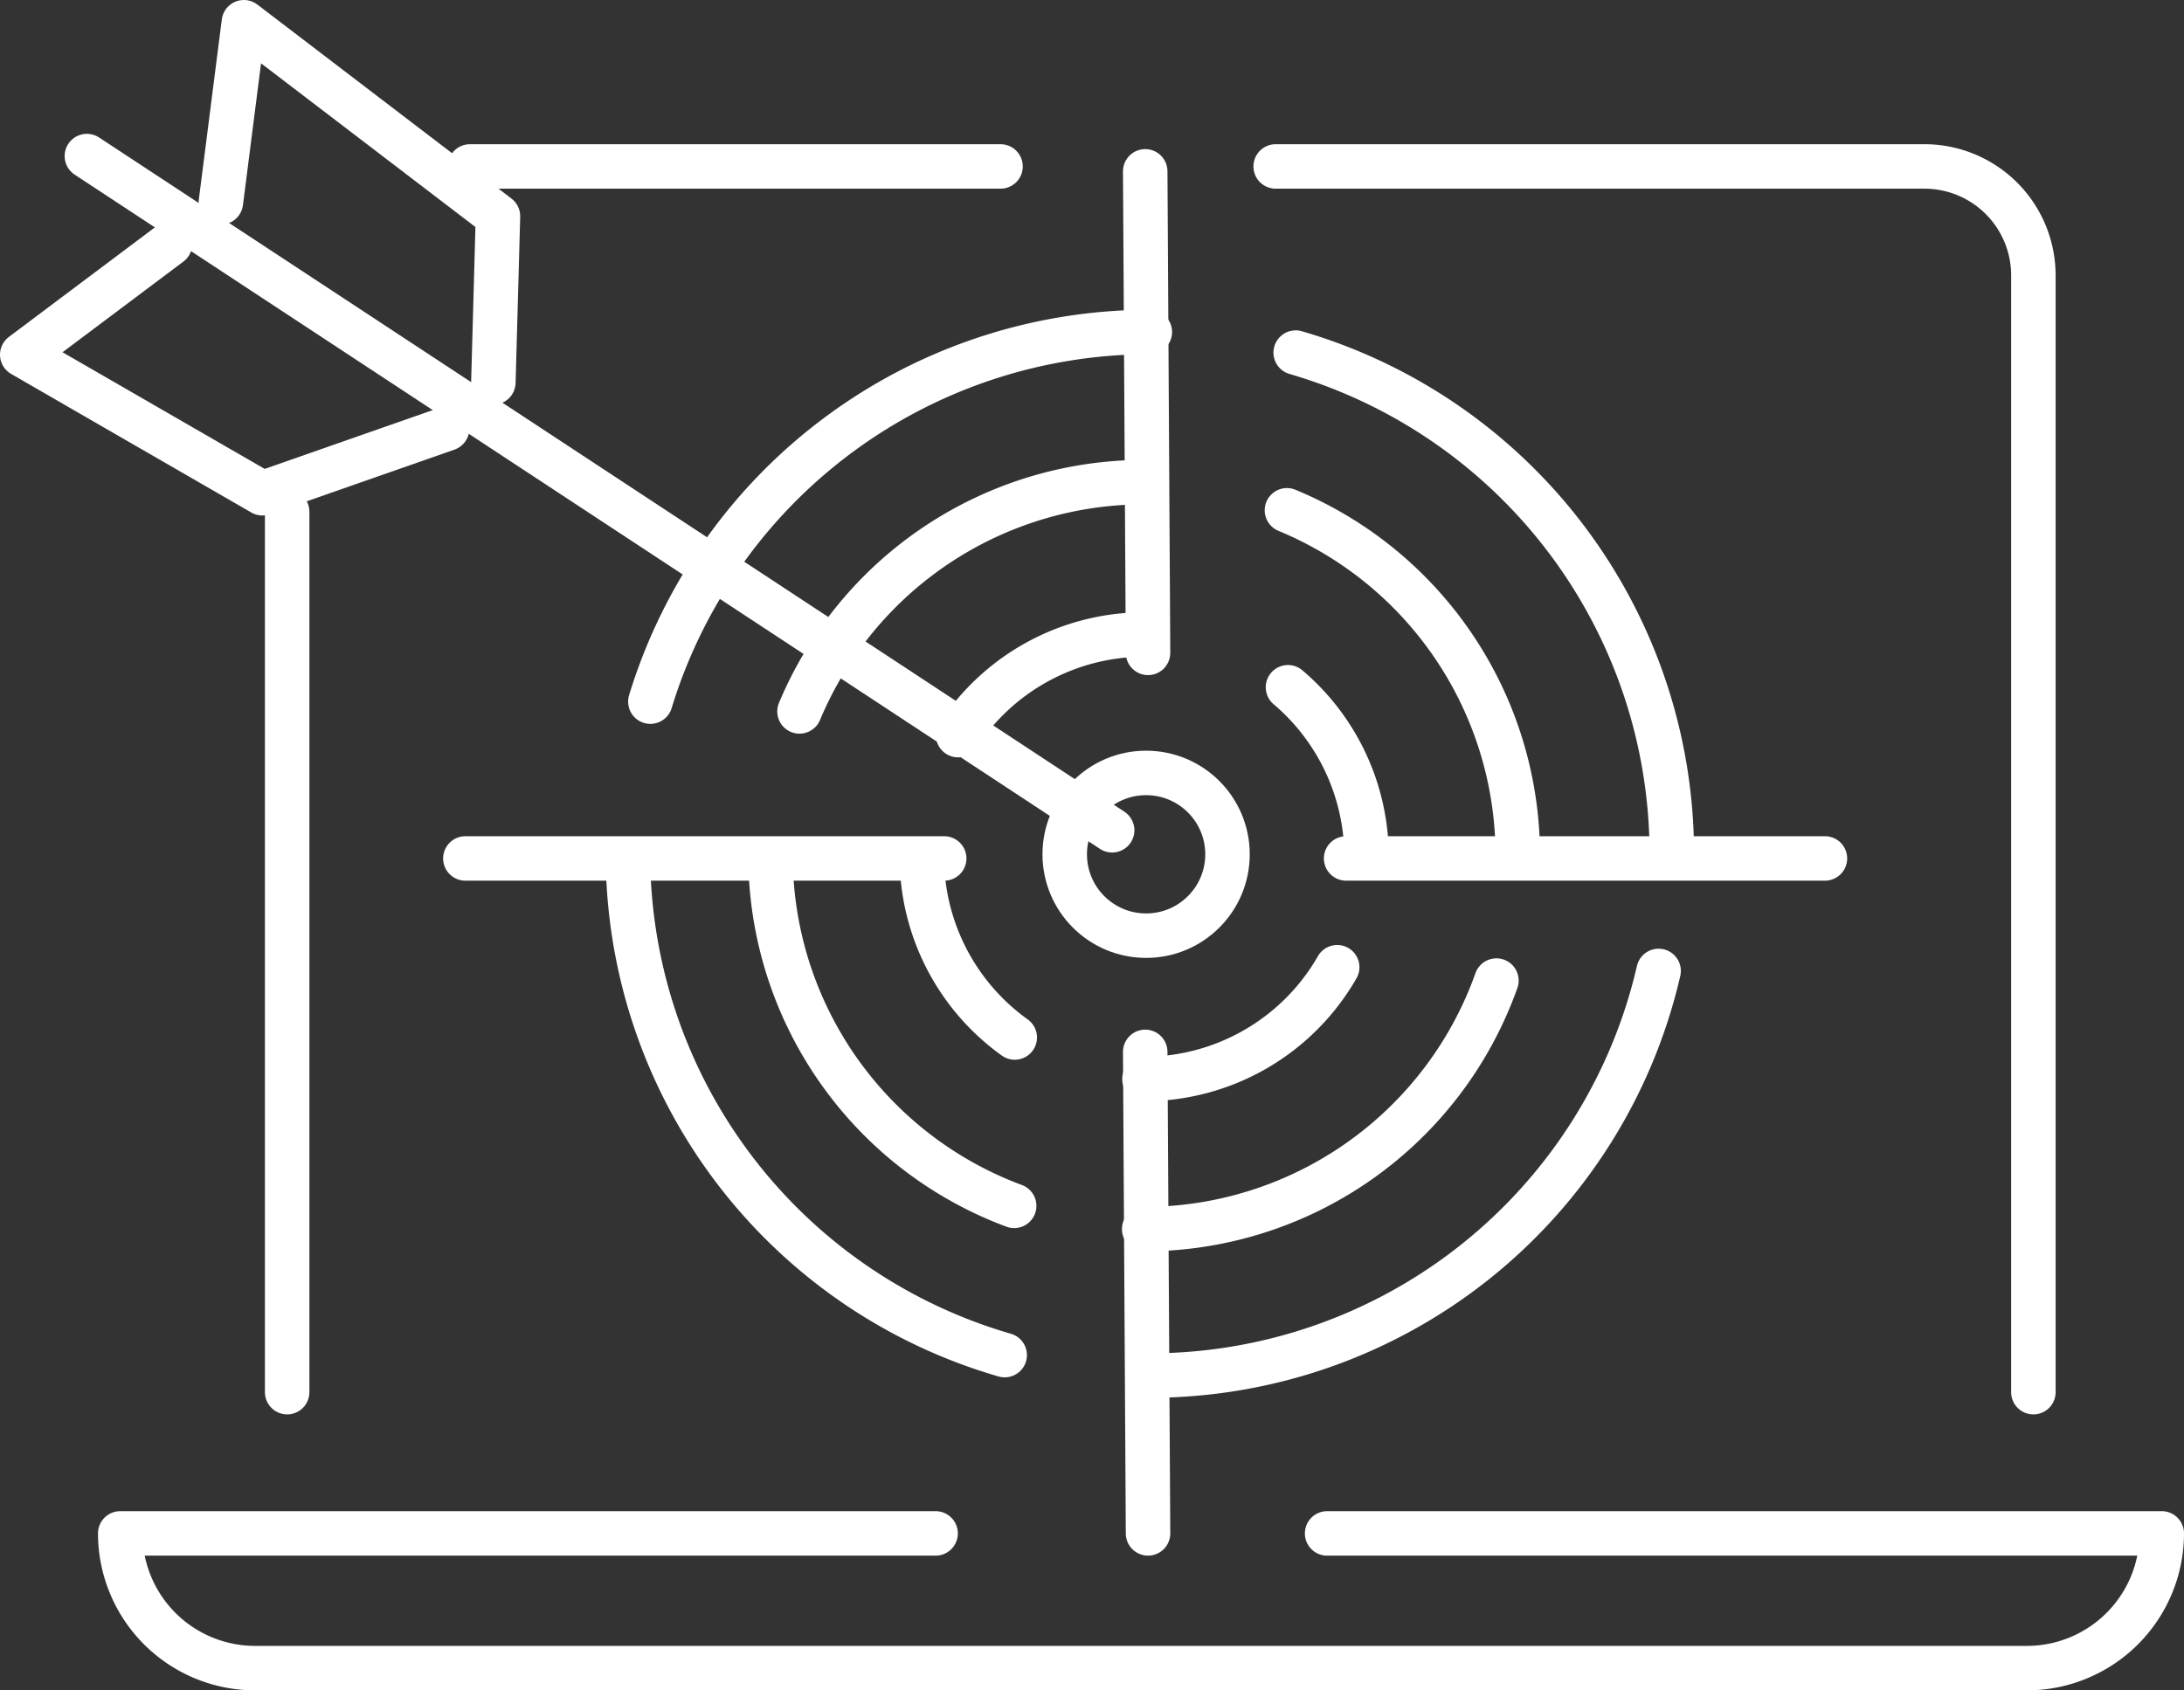 <?xml version="1.0" encoding="UTF-8"?>
<svg xmlns="http://www.w3.org/2000/svg" viewBox="0 0 147.32 114.05">
  <rect x="0" y="0" width="147.32" height="114.05" fill="#333333" stroke="none"/>
  <defs>
    <style>.cls-1{fill:none;stroke:#fff;stroke-linecap:round;stroke-linejoin:round;stroke-width:3px;}</style>
  </defs>
  <g id="Ebene_2" data-name="Ebene 2">
    <g id="Ebene_1-2" data-name="Ebene 1">
      <path class="cls-1" d="M86.05,11.23h43.76a7.35,7.35,0,0,1,7.35,7.35V93.93"></path>
      <polyline class="cls-1" points="31.7 11.23 45.79 11.23 67.49 11.23"></polyline>
      <polyline class="cls-1" points="19.37 34.53 19.37 43.13 19.37 63.51 19.37 93.93"></polyline>
      <path class="cls-1" d="M63.11,103.46h-55a9.1,9.1,0,0,0,9.1,9.09H136.72a9.1,9.1,0,0,0,9.1-9.09H89.52"></path>
      <path class="cls-1" d="M43.87,47.34A35.22,35.22,0,0,1,77.56,22.4"></path>
      <path class="cls-1" d="M67.77,91.43A35.21,35.21,0,0,1,42.38,58.87"></path>
      <path class="cls-1" d="M111.88,65.51a35.22,35.22,0,0,1-34.32,27.3"></path>
      <path class="cls-1" d="M87.4,23.79A35.22,35.22,0,0,1,112.77,57.6"></path>
      <path class="cls-1" d="M53.93,48A25.19,25.19,0,0,1,77.18,32.53"></path>
      <path class="cls-1" d="M68.41,81.36A25.22,25.22,0,0,1,52,58.85"></path>
      <path class="cls-1" d="M100.94,66.16A25.22,25.22,0,0,1,77.18,82.93"></path>
      <path class="cls-1" d="M86.81,34.43a25.21,25.21,0,0,1,15.57,23.3"></path>
      <path class="cls-1" d="M64.63,49.6a15,15,0,0,1,12.55-6.79"></path>
      <path class="cls-1" d="M68.45,70a15,15,0,0,1-6.2-10.76"></path>
      <path class="cls-1" d="M90.2,65.26a15,15,0,0,1-13,7.54"></path>
      <path class="cls-1" d="M86.88,46.37a15,15,0,0,1,5.3,11.43"></path>
      <circle class="cls-1" cx="77.31" cy="57.64" r="5.49"></circle>
      <line class="cls-1" x1="77.25" y1="11.56" x2="77.44" y2="44.05"></line>
      <line class="cls-1" x1="77.25" y1="70.97" x2="77.44" y2="103.46"></line>
      <line class="cls-1" x1="90.8" y1="57.92" x2="123.1" y2="57.92"></line>
      <line class="cls-1" x1="31.39" y1="57.92" x2="63.69" y2="57.92"></line>
      <line class="cls-1" x1="5.86" y1="10.53" x2="75.02" y2="56.02"></line>
      <polyline class="cls-1" points="14.9 13.65 16.45 1.5 33.59 14.59 33.28 25.8"></polyline>
      <polyline class="cls-1" points="30.16 28.92 17.7 33.28 1.5 23.93 11.47 16.45"></polyline>
    </g>
  </g>
</svg>
